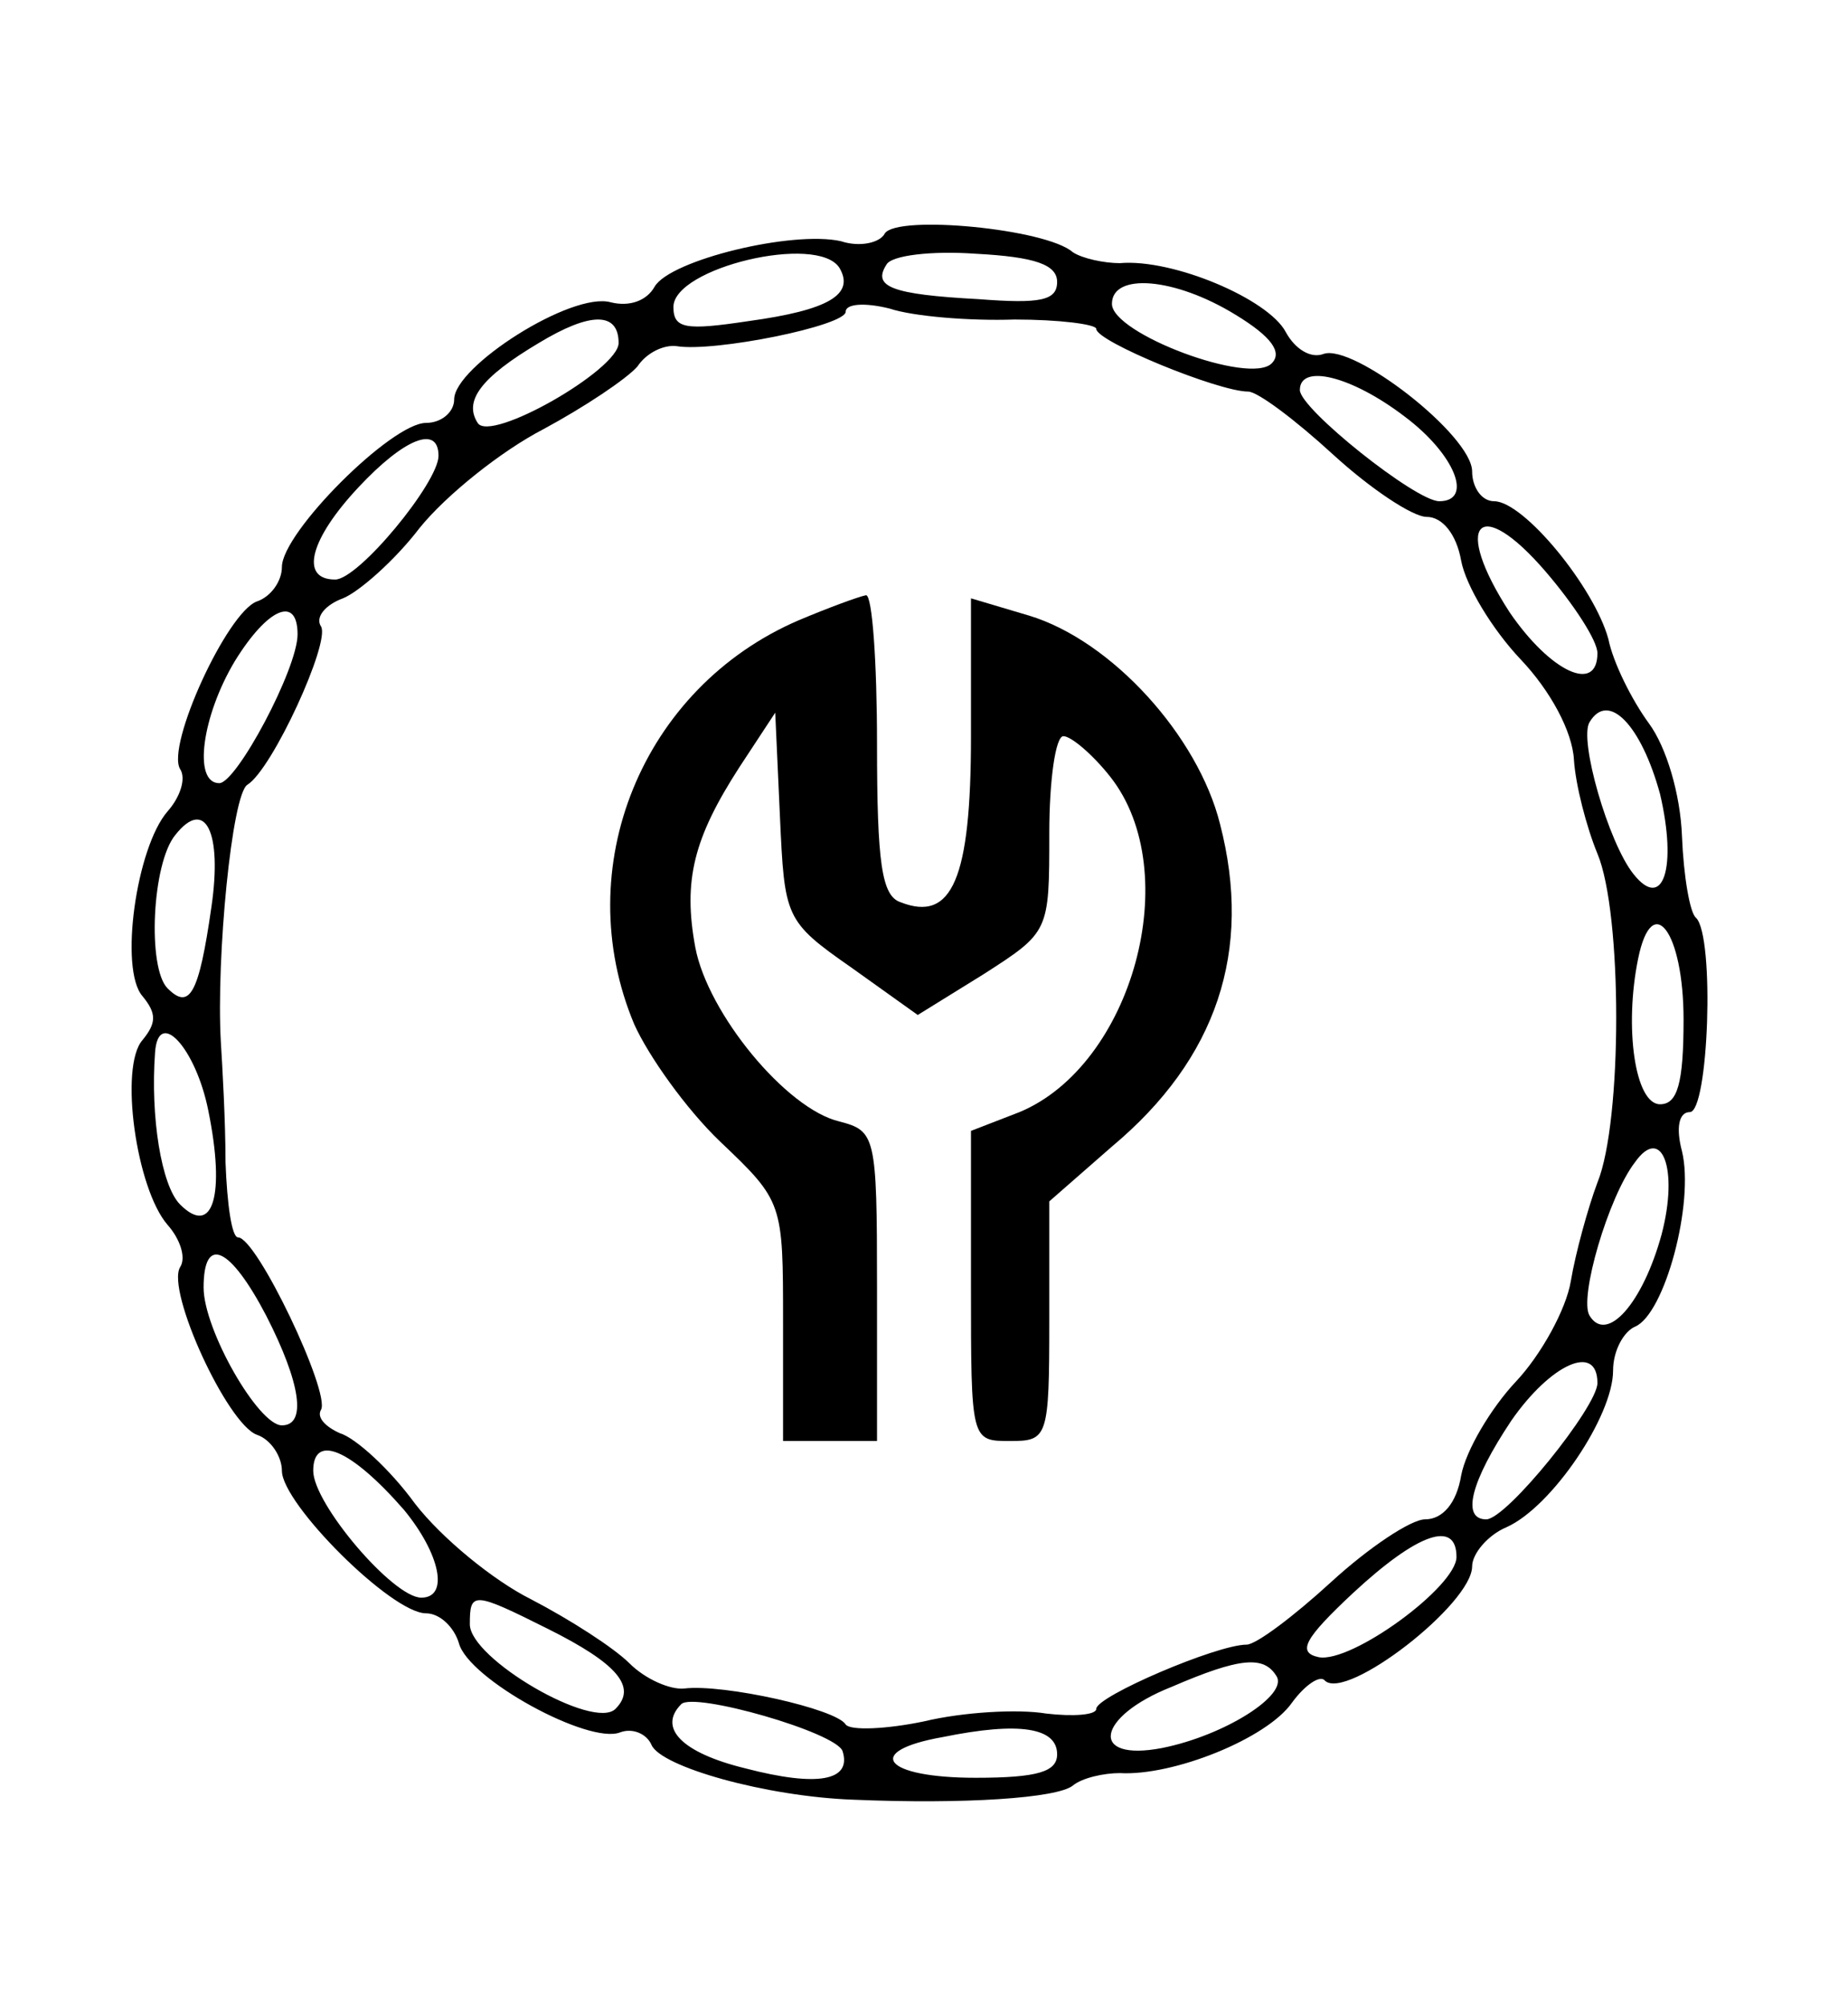 <?xml version="1.0" encoding="UTF-8" standalone="no"?> <svg xmlns="http://www.w3.org/2000/svg" version="1.0" width="118pt" height="128pt" viewBox="0 0 118 128" preserveAspectRatio="xMidYMid meet"><g transform="translate(0,128) scale(0.1,-0.1)" fill="#000000" stroke="none"><path d="M565 1131 c-3 -6 -16 -9 -28 -5 -31 7 -109 -12 -119 -29 -5 -9 -16 -13 -28 -10 -25 7 -100 -41 -100 -62 0 -8 -8 -15 -18 -15 -22 0 -92 -70 -92 -92 0 -9 -7 -19 -16 -22 -19 -7 -58 -92 -49 -107 4 -6 0 -18 -8 -27 -20 -23 -31 -101 -16 -118 9 -11 9 -17 0 -28 -15 -17 -4 -95 16 -118 8 -9 12 -21 8 -27 -9 -15 30 -100 49 -107 9 -3 16 -14 16 -23 0 -21 70 -91 92 -91 9 0 18 -9 21 -19 6 -23 83 -65 103 -57 8 3 17 -1 20 -8 6 -14 73 -33 129 -35 71 -3 130 1 140 9 6 5 20 8 30 8 34 -2 94 22 110 45 8 11 18 18 21 14 14 -13 94 49 94 73 0 8 10 20 22 25 29 13 68 71 68 100 0 13 7 25 14 28 19 8 38 79 30 112 -4 15 -2 25 5 25 12 0 16 112 4 124 -4 3 -8 27 -9 52 -1 27 -10 57 -21 72 -11 15 -23 39 -26 54 -9 33 -54 88 -73 88 -8 0 -14 9 -14 19 0 23 -76 82 -95 75 -8 -3 -18 3 -24 14 -11 21 -72 47 -106 44 -10 0 -24 3 -30 7 -17 15 -112 24 -120 12z m-29 -22 c10 -17 -7 -27 -58 -34 -40 -6 -48 -5 -48 9 0 25 92 47 106 25z m139 -9 c0 -12 -11 -14 -50 -11 -56 3 -68 8 -59 22 3 6 29 9 57 7 38 -2 52 -7 52 -18z m114 -21 c23 -14 30 -24 23 -31 -14 -14 -102 19 -102 38 0 20 40 17 79 -7z m-141 -3 c28 0 52 -3 52 -6 0 -8 78 -40 97 -40 6 0 30 -18 54 -40 24 -22 51 -40 60 -40 10 0 19 -11 22 -28 3 -16 20 -44 38 -63 19 -20 33 -46 34 -64 1 -16 8 -43 15 -60 16 -38 16 -171 0 -210 -6 -16 -14 -45 -17 -63 -3 -18 -19 -47 -35 -64 -16 -17 -32 -44 -35 -60 -3 -18 -12 -28 -23 -28 -9 0 -36 -18 -60 -40 -24 -22 -48 -40 -54 -40 -19 0 -96 -33 -96 -41 0 -4 -15 -5 -32 -3 -18 3 -53 1 -78 -5 -24 -5 -47 -6 -50 -2 -6 10 -78 26 -103 23 -9 -1 -25 6 -35 16 -10 10 -38 28 -63 41 -24 12 -57 39 -74 61 -16 22 -38 42 -48 45 -9 4 -15 10 -12 15 6 11 -41 110 -53 110 -4 0 -7 21 -8 48 0 26 -2 61 -3 77 -3 53 7 158 17 164 16 10 53 91 47 101 -4 6 3 14 14 18 10 4 33 24 49 45 17 21 52 49 79 63 26 14 53 32 60 40 6 9 17 14 25 13 24 -4 108 13 108 22 0 5 12 6 28 2 15 -5 51 -8 80 -7z m-253 -15 c0 -17 -82 -64 -90 -51 -9 14 2 29 39 51 33 20 51 20 51 0z m502 -47 c32 -24 44 -54 22 -54 -15 0 -89 59 -89 71 0 17 33 9 67 -17z m-617 -25 c0 -17 -51 -79 -66 -79 -23 0 -16 26 15 59 29 31 51 40 51 20z m740 -126 c0 -26 -30 -12 -56 26 -37 57 -20 76 23 26 18 -21 33 -44 33 -52z m-830 12 c0 -22 -39 -95 -50 -95 -17 0 -11 43 10 78 21 34 40 42 40 17z m870 -102 c11 -47 2 -75 -17 -51 -16 20 -35 86 -28 97 12 20 33 -2 45 -46z m-925 -72 c-8 -56 -14 -66 -28 -52 -13 13 -10 80 5 98 19 24 30 2 23 -46z m940 -72 c0 -41 -4 -54 -15 -54 -16 0 -23 49 -14 93 9 44 29 17 29 -39z m-942 -58 c11 -54 3 -81 -18 -60 -12 12 -19 56 -16 97 2 29 26 3 34 -37z m928 -79 c-12 -44 -35 -70 -46 -52 -7 11 12 76 29 98 17 24 28 -4 17 -46z m-891 -52 c22 -43 26 -70 10 -70 -15 0 -50 61 -50 88 0 34 17 26 40 -18z m850 -43 c0 -15 -58 -87 -71 -87 -16 0 -10 24 16 63 25 36 55 50 55 24z m-762 -81 c23 -28 29 -56 11 -56 -18 0 -69 60 -69 81 0 24 24 14 58 -25z m672 -30 c0 -19 -67 -68 -88 -64 -14 3 -9 12 22 41 41 38 66 47 66 23z m-580 -46 c44 -22 57 -37 43 -51 -14 -14 -93 32 -93 54 0 21 2 21 50 -3z m465 -30 c8 -12 -33 -38 -73 -46 -47 -9 -42 20 6 39 44 19 59 20 67 7z m-277 -48 c6 -19 -16 -23 -62 -11 -41 10 -56 26 -41 41 8 8 99 -18 103 -30z m137 -2 c0 -11 -12 -15 -52 -15 -59 0 -72 17 -21 26 49 10 73 6 73 -11z"></path><path d="M510 884 c-100 -43 -147 -158 -105 -258 9 -20 33 -54 55 -75 40 -38 40 -39 40 -115 l0 -76 30 0 30 0 0 99 c0 96 -1 99 -24 105 -34 8 -84 69 -92 111 -8 43 -1 70 28 115 l23 35 3 -66 c3 -65 3 -67 46 -97 l42 -30 42 26 c42 27 42 27 42 90 0 34 4 62 9 62 5 0 19 -12 30 -26 48 -61 14 -184 -58 -214 l-31 -12 0 -99 c0 -99 0 -99 25 -99 24 0 25 2 25 77 l0 76 40 35 c67 56 90 125 69 206 -14 56 -69 117 -122 133 l-37 11 0 -88 c0 -91 -12 -119 -45 -106 -12 4 -15 25 -15 101 0 52 -3 95 -7 95 -5 -1 -24 -8 -43 -16z"></path></g></svg> 